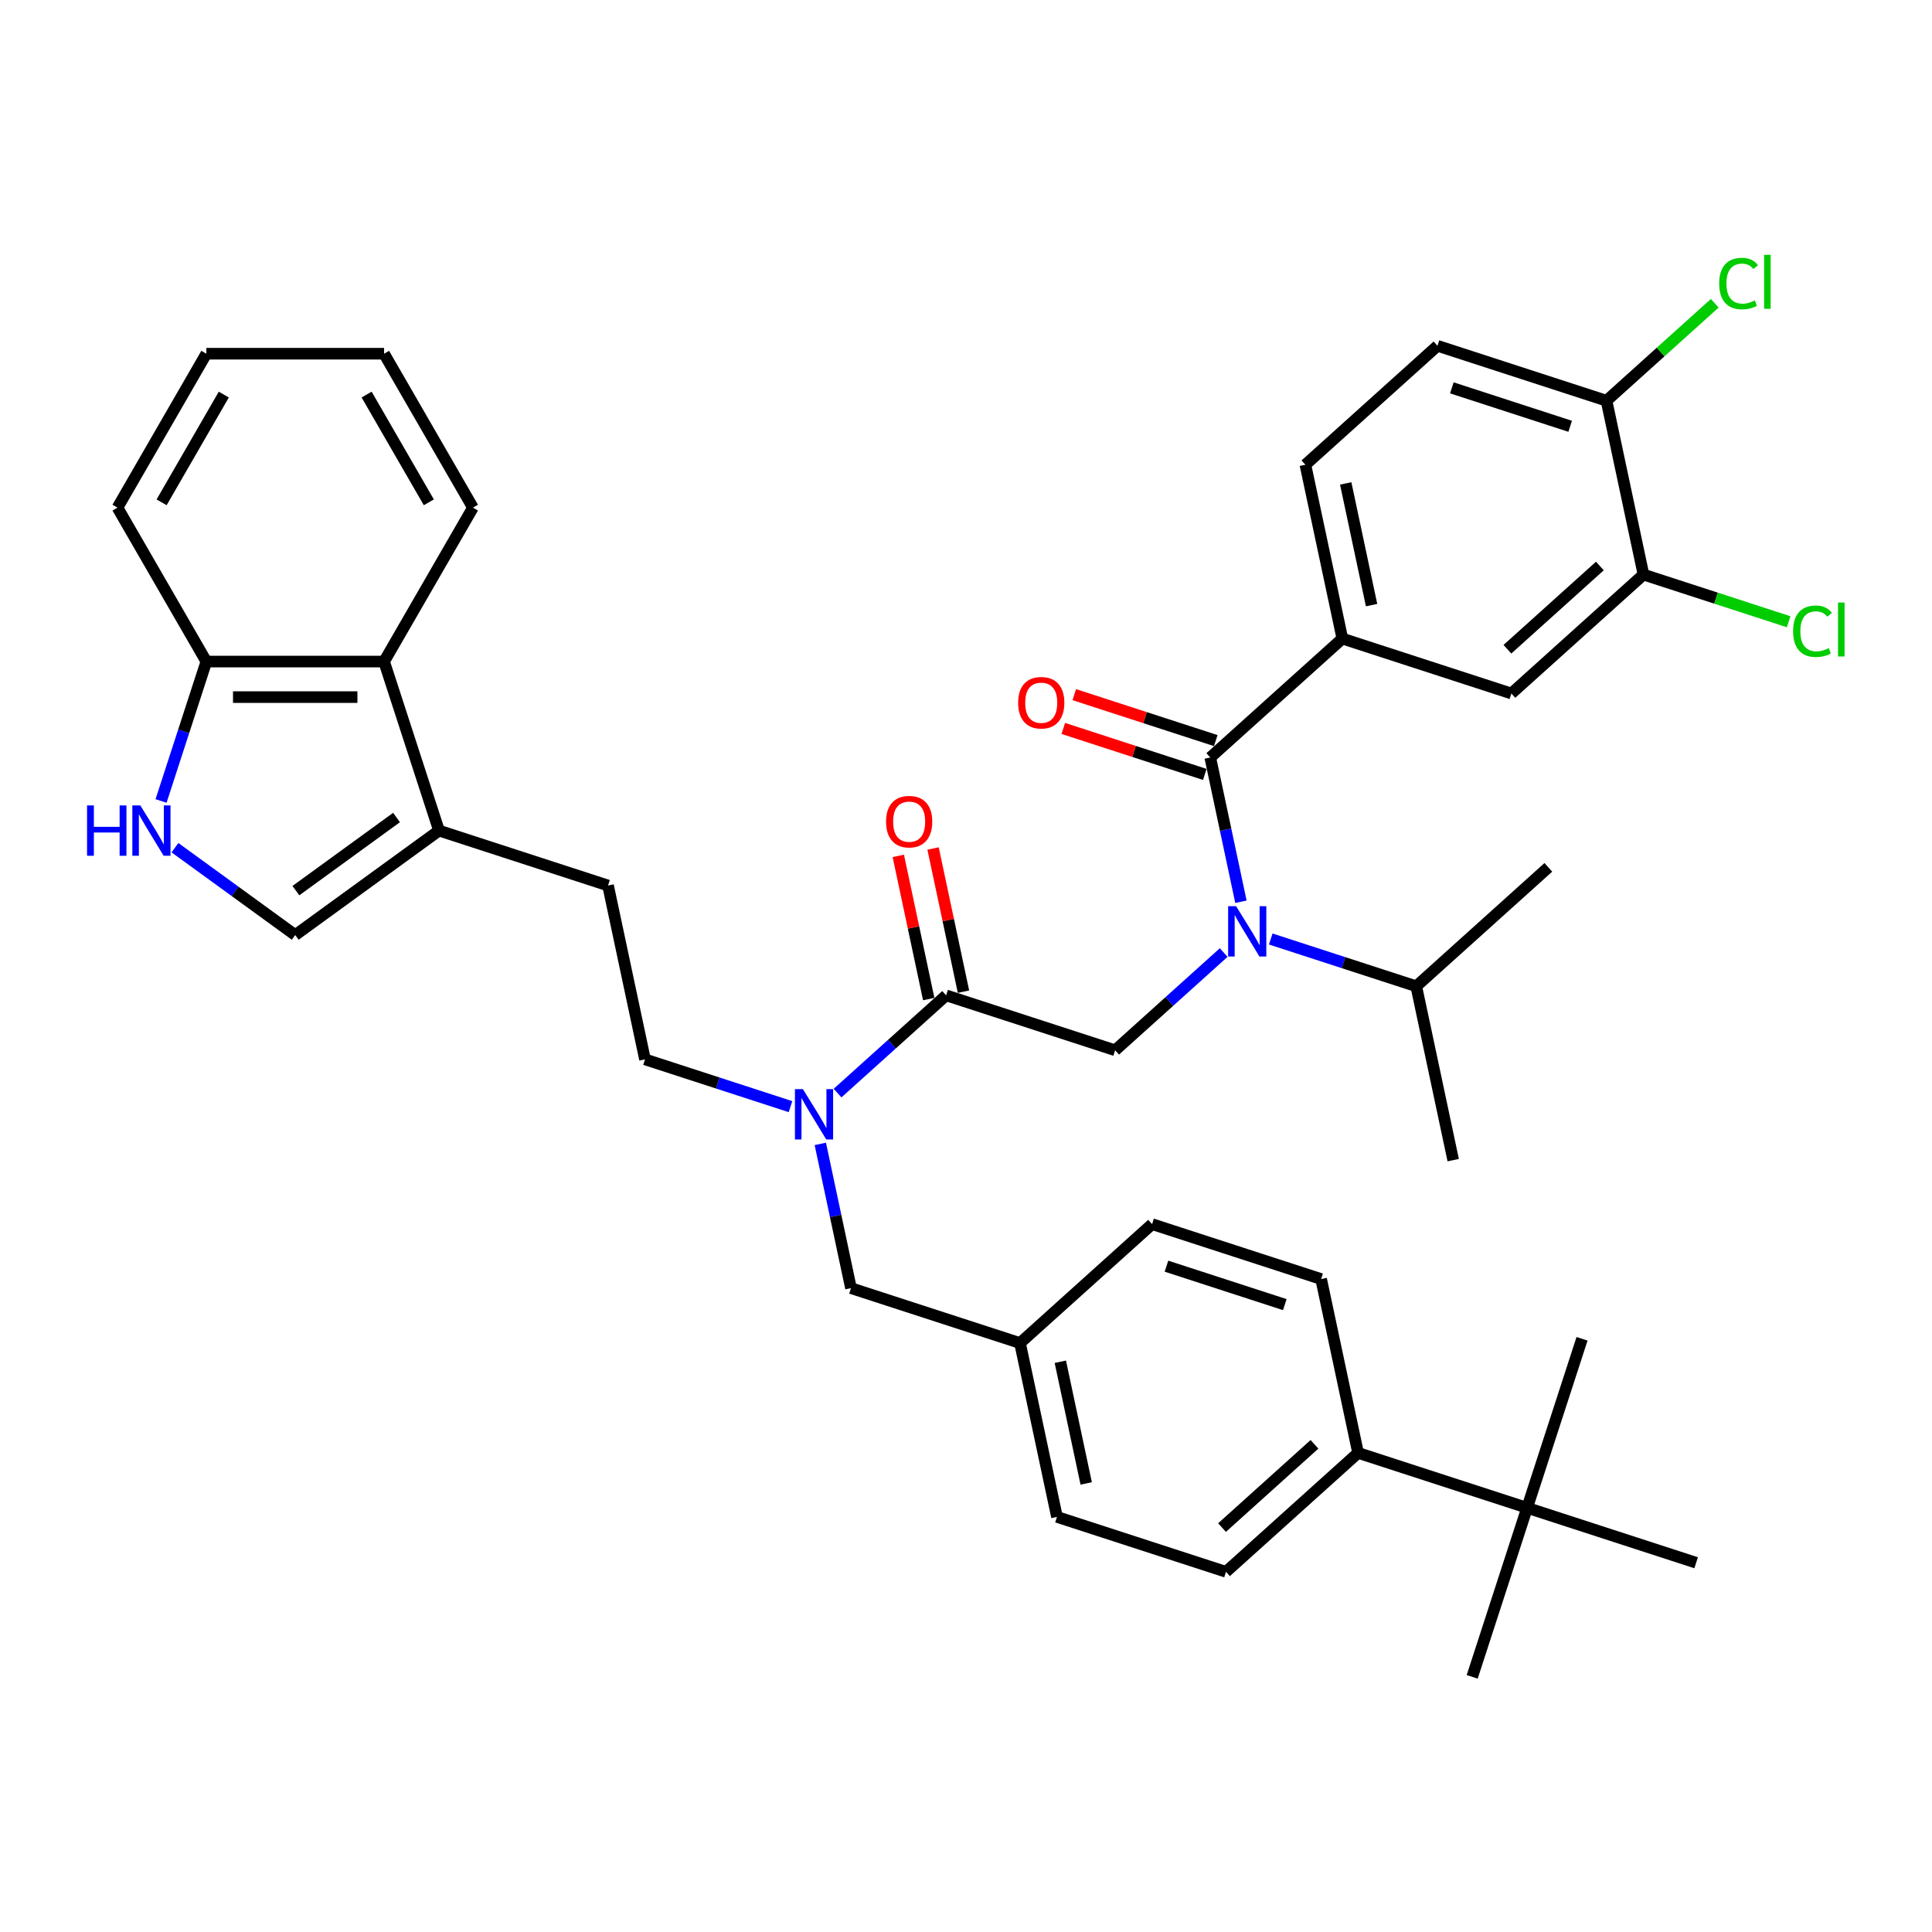 <?xml version='1.0' encoding='iso-8859-1'?>
<svg version='1.1' baseProfile='full'
              xmlns='http://www.w3.org/2000/svg'
                      xmlns:rdkit='http://www.rdkit.org/xml'
                      xmlns:xlink='http://www.w3.org/1999/xlink'
                  xml:space='preserve'
width='1000px' height='1000px' viewBox='0 0 1000 1000'>
<!-- END OF HEADER -->
<rect style='opacity:1.0;fill:#FFFFFF;stroke:none' width='1000' height='1000' x='0' y='0'> </rect>
<path class='bond-0' d='M 694.799,330.528 L 782.29,358.956' style='fill:none;fill-rule:evenodd;stroke:#000000;stroke-width:6px;stroke-linecap:butt;stroke-linejoin:miter;stroke-opacity:1' />
<path class='bond-1' d='M 694.799,330.528 L 675.672,240.544' style='fill:none;fill-rule:evenodd;stroke:#000000;stroke-width:6px;stroke-linecap:butt;stroke-linejoin:miter;stroke-opacity:1' />
<path class='bond-1' d='M 709.926,313.205 L 696.538,250.216' style='fill:none;fill-rule:evenodd;stroke:#000000;stroke-width:6px;stroke-linecap:butt;stroke-linejoin:miter;stroke-opacity:1' />
<path class='bond-2' d='M 694.799,330.528 L 626.434,392.084' style='fill:none;fill-rule:evenodd;stroke:#000000;stroke-width:6px;stroke-linecap:butt;stroke-linejoin:miter;stroke-opacity:1' />
<path class='bond-3' d='M 577.195,543.624 L 605.288,518.33' style='fill:none;fill-rule:evenodd;stroke:#000000;stroke-width:6px;stroke-linecap:butt;stroke-linejoin:miter;stroke-opacity:1' />
<path class='bond-3' d='M 605.288,518.33 L 633.38,493.035' style='fill:none;fill-rule:evenodd;stroke:#0000FF;stroke-width:6px;stroke-linecap:butt;stroke-linejoin:miter;stroke-opacity:1' />
<path class='bond-4' d='M 577.195,543.624 L 489.704,515.196' style='fill:none;fill-rule:evenodd;stroke:#000000;stroke-width:6px;stroke-linecap:butt;stroke-linejoin:miter;stroke-opacity:1' />
<path class='bond-5' d='M 657.74,486.025 L 695.396,498.261' style='fill:none;fill-rule:evenodd;stroke:#0000FF;stroke-width:6px;stroke-linecap:butt;stroke-linejoin:miter;stroke-opacity:1' />
<path class='bond-5' d='M 695.396,498.261 L 733.052,510.496' style='fill:none;fill-rule:evenodd;stroke:#000000;stroke-width:6px;stroke-linecap:butt;stroke-linejoin:miter;stroke-opacity:1' />
<path class='bond-6' d='M 642.303,466.742 L 634.368,429.413' style='fill:none;fill-rule:evenodd;stroke:#0000FF;stroke-width:6px;stroke-linecap:butt;stroke-linejoin:miter;stroke-opacity:1' />
<path class='bond-6' d='M 634.368,429.413 L 626.434,392.084' style='fill:none;fill-rule:evenodd;stroke:#000000;stroke-width:6px;stroke-linecap:butt;stroke-linejoin:miter;stroke-opacity:1' />
<path class='bond-7' d='M 498.702,513.284 L 490.826,476.231' style='fill:none;fill-rule:evenodd;stroke:#000000;stroke-width:6px;stroke-linecap:butt;stroke-linejoin:miter;stroke-opacity:1' />
<path class='bond-7' d='M 490.826,476.231 L 482.95,439.178' style='fill:none;fill-rule:evenodd;stroke:#FF0000;stroke-width:6px;stroke-linecap:butt;stroke-linejoin:miter;stroke-opacity:1' />
<path class='bond-7' d='M 480.705,517.109 L 472.829,480.056' style='fill:none;fill-rule:evenodd;stroke:#000000;stroke-width:6px;stroke-linecap:butt;stroke-linejoin:miter;stroke-opacity:1' />
<path class='bond-7' d='M 472.829,480.056 L 464.953,443.003' style='fill:none;fill-rule:evenodd;stroke:#FF0000;stroke-width:6px;stroke-linecap:butt;stroke-linejoin:miter;stroke-opacity:1' />
<path class='bond-8' d='M 489.704,515.196 L 461.611,540.491' style='fill:none;fill-rule:evenodd;stroke:#000000;stroke-width:6px;stroke-linecap:butt;stroke-linejoin:miter;stroke-opacity:1' />
<path class='bond-8' d='M 461.611,540.491 L 433.519,565.786' style='fill:none;fill-rule:evenodd;stroke:#0000FF;stroke-width:6px;stroke-linecap:butt;stroke-linejoin:miter;stroke-opacity:1' />
<path class='bond-9' d='M 629.276,383.335 L 592.66,371.438' style='fill:none;fill-rule:evenodd;stroke:#000000;stroke-width:6px;stroke-linecap:butt;stroke-linejoin:miter;stroke-opacity:1' />
<path class='bond-9' d='M 592.66,371.438 L 556.044,359.54' style='fill:none;fill-rule:evenodd;stroke:#FF0000;stroke-width:6px;stroke-linecap:butt;stroke-linejoin:miter;stroke-opacity:1' />
<path class='bond-9' d='M 623.591,400.833 L 586.974,388.936' style='fill:none;fill-rule:evenodd;stroke:#000000;stroke-width:6px;stroke-linecap:butt;stroke-linejoin:miter;stroke-opacity:1' />
<path class='bond-9' d='M 586.974,388.936 L 550.358,377.038' style='fill:none;fill-rule:evenodd;stroke:#FF0000;stroke-width:6px;stroke-linecap:butt;stroke-linejoin:miter;stroke-opacity:1' />
<path class='bond-10' d='M 850.655,297.4 L 782.29,358.956' style='fill:none;fill-rule:evenodd;stroke:#000000;stroke-width:6px;stroke-linecap:butt;stroke-linejoin:miter;stroke-opacity:1' />
<path class='bond-10' d='M 828.089,292.96 L 780.234,336.049' style='fill:none;fill-rule:evenodd;stroke:#000000;stroke-width:6px;stroke-linecap:butt;stroke-linejoin:miter;stroke-opacity:1' />
<path class='bond-11' d='M 850.655,297.4 L 888.228,309.608' style='fill:none;fill-rule:evenodd;stroke:#000000;stroke-width:6px;stroke-linecap:butt;stroke-linejoin:miter;stroke-opacity:1' />
<path class='bond-11' d='M 888.228,309.608 L 925.801,321.816' style='fill:none;fill-rule:evenodd;stroke:#00CC00;stroke-width:6px;stroke-linecap:butt;stroke-linejoin:miter;stroke-opacity:1' />
<path class='bond-12' d='M 850.655,297.4 L 831.529,207.416' style='fill:none;fill-rule:evenodd;stroke:#000000;stroke-width:6px;stroke-linecap:butt;stroke-linejoin:miter;stroke-opacity:1' />
<path class='bond-13' d='M 90.559,438.762 L 121.681,461.374' style='fill:none;fill-rule:evenodd;stroke:#0000FF;stroke-width:6px;stroke-linecap:butt;stroke-linejoin:miter;stroke-opacity:1' />
<path class='bond-13' d='M 121.681,461.374 L 152.804,483.986' style='fill:none;fill-rule:evenodd;stroke:#000000;stroke-width:6px;stroke-linecap:butt;stroke-linejoin:miter;stroke-opacity:1' />
<path class='bond-14' d='M 83.358,414.587 L 95.082,378.504' style='fill:none;fill-rule:evenodd;stroke:#0000FF;stroke-width:6px;stroke-linecap:butt;stroke-linejoin:miter;stroke-opacity:1' />
<path class='bond-14' d='M 95.082,378.504 L 106.806,342.421' style='fill:none;fill-rule:evenodd;stroke:#000000;stroke-width:6px;stroke-linecap:butt;stroke-linejoin:miter;stroke-opacity:1' />
<path class='bond-15' d='M 152.804,483.986 L 227.228,429.913' style='fill:none;fill-rule:evenodd;stroke:#000000;stroke-width:6px;stroke-linecap:butt;stroke-linejoin:miter;stroke-opacity:1' />
<path class='bond-15' d='M 153.153,460.99 L 205.25,423.139' style='fill:none;fill-rule:evenodd;stroke:#000000;stroke-width:6px;stroke-linecap:butt;stroke-linejoin:miter;stroke-opacity:1' />
<path class='bond-16' d='M 227.228,429.913 L 314.72,458.341' style='fill:none;fill-rule:evenodd;stroke:#000000;stroke-width:6px;stroke-linecap:butt;stroke-linejoin:miter;stroke-opacity:1' />
<path class='bond-17' d='M 227.228,429.913 L 198.801,342.421' style='fill:none;fill-rule:evenodd;stroke:#000000;stroke-width:6px;stroke-linecap:butt;stroke-linejoin:miter;stroke-opacity:1' />
<path class='bond-18' d='M 198.801,342.421 L 106.806,342.421' style='fill:none;fill-rule:evenodd;stroke:#000000;stroke-width:6px;stroke-linecap:butt;stroke-linejoin:miter;stroke-opacity:1' />
<path class='bond-18' d='M 185.001,360.82 L 120.606,360.82' style='fill:none;fill-rule:evenodd;stroke:#000000;stroke-width:6px;stroke-linecap:butt;stroke-linejoin:miter;stroke-opacity:1' />
<path class='bond-19' d='M 198.801,342.421 L 244.798,262.752' style='fill:none;fill-rule:evenodd;stroke:#000000;stroke-width:6px;stroke-linecap:butt;stroke-linejoin:miter;stroke-opacity:1' />
<path class='bond-20' d='M 106.806,342.421 L 60.809,262.752' style='fill:none;fill-rule:evenodd;stroke:#000000;stroke-width:6px;stroke-linecap:butt;stroke-linejoin:miter;stroke-opacity:1' />
<path class='bond-21' d='M 790.432,780.448 L 702.94,752.02' style='fill:none;fill-rule:evenodd;stroke:#000000;stroke-width:6px;stroke-linecap:butt;stroke-linejoin:miter;stroke-opacity:1' />
<path class='bond-22' d='M 790.432,780.448 L 762.004,867.939' style='fill:none;fill-rule:evenodd;stroke:#000000;stroke-width:6px;stroke-linecap:butt;stroke-linejoin:miter;stroke-opacity:1' />
<path class='bond-23' d='M 790.432,780.448 L 818.86,692.956' style='fill:none;fill-rule:evenodd;stroke:#000000;stroke-width:6px;stroke-linecap:butt;stroke-linejoin:miter;stroke-opacity:1' />
<path class='bond-24' d='M 790.432,780.448 L 877.924,808.875' style='fill:none;fill-rule:evenodd;stroke:#000000;stroke-width:6px;stroke-linecap:butt;stroke-linejoin:miter;stroke-opacity:1' />
<path class='bond-25' d='M 702.94,752.02 L 634.575,813.576' style='fill:none;fill-rule:evenodd;stroke:#000000;stroke-width:6px;stroke-linecap:butt;stroke-linejoin:miter;stroke-opacity:1' />
<path class='bond-25' d='M 680.374,747.58 L 632.519,790.669' style='fill:none;fill-rule:evenodd;stroke:#000000;stroke-width:6px;stroke-linecap:butt;stroke-linejoin:miter;stroke-opacity:1' />
<path class='bond-26' d='M 702.94,752.02 L 683.814,662.036' style='fill:none;fill-rule:evenodd;stroke:#000000;stroke-width:6px;stroke-linecap:butt;stroke-linejoin:miter;stroke-opacity:1' />
<path class='bond-27' d='M 683.814,662.036 L 596.322,633.608' style='fill:none;fill-rule:evenodd;stroke:#000000;stroke-width:6px;stroke-linecap:butt;stroke-linejoin:miter;stroke-opacity:1' />
<path class='bond-27' d='M 665.004,675.27 L 603.76,655.371' style='fill:none;fill-rule:evenodd;stroke:#000000;stroke-width:6px;stroke-linecap:butt;stroke-linejoin:miter;stroke-opacity:1' />
<path class='bond-28' d='M 634.575,813.576 L 547.084,785.148' style='fill:none;fill-rule:evenodd;stroke:#000000;stroke-width:6px;stroke-linecap:butt;stroke-linejoin:miter;stroke-opacity:1' />
<path class='bond-29' d='M 596.322,633.608 L 527.957,695.164' style='fill:none;fill-rule:evenodd;stroke:#000000;stroke-width:6px;stroke-linecap:butt;stroke-linejoin:miter;stroke-opacity:1' />
<path class='bond-30' d='M 547.084,785.148 L 527.957,695.164' style='fill:none;fill-rule:evenodd;stroke:#000000;stroke-width:6px;stroke-linecap:butt;stroke-linejoin:miter;stroke-opacity:1' />
<path class='bond-30' d='M 562.211,767.825 L 548.823,704.836' style='fill:none;fill-rule:evenodd;stroke:#000000;stroke-width:6px;stroke-linecap:butt;stroke-linejoin:miter;stroke-opacity:1' />
<path class='bond-31' d='M 409.158,572.795 L 371.503,560.56' style='fill:none;fill-rule:evenodd;stroke:#0000FF;stroke-width:6px;stroke-linecap:butt;stroke-linejoin:miter;stroke-opacity:1' />
<path class='bond-31' d='M 371.503,560.56 L 333.847,548.325' style='fill:none;fill-rule:evenodd;stroke:#000000;stroke-width:6px;stroke-linecap:butt;stroke-linejoin:miter;stroke-opacity:1' />
<path class='bond-32' d='M 424.596,592.079 L 432.531,629.408' style='fill:none;fill-rule:evenodd;stroke:#0000FF;stroke-width:6px;stroke-linecap:butt;stroke-linejoin:miter;stroke-opacity:1' />
<path class='bond-32' d='M 432.531,629.408 L 440.465,666.736' style='fill:none;fill-rule:evenodd;stroke:#000000;stroke-width:6px;stroke-linecap:butt;stroke-linejoin:miter;stroke-opacity:1' />
<path class='bond-33' d='M 527.957,695.164 L 440.465,666.736' style='fill:none;fill-rule:evenodd;stroke:#000000;stroke-width:6px;stroke-linecap:butt;stroke-linejoin:miter;stroke-opacity:1' />
<path class='bond-34' d='M 314.72,458.341 L 333.847,548.325' style='fill:none;fill-rule:evenodd;stroke:#000000;stroke-width:6px;stroke-linecap:butt;stroke-linejoin:miter;stroke-opacity:1' />
<path class='bond-35' d='M 244.798,262.752 L 198.801,183.083' style='fill:none;fill-rule:evenodd;stroke:#000000;stroke-width:6px;stroke-linecap:butt;stroke-linejoin:miter;stroke-opacity:1' />
<path class='bond-35' d='M 221.964,260.001 L 189.766,204.232' style='fill:none;fill-rule:evenodd;stroke:#000000;stroke-width:6px;stroke-linecap:butt;stroke-linejoin:miter;stroke-opacity:1' />
<path class='bond-36' d='M 60.809,262.752 L 106.806,183.083' style='fill:none;fill-rule:evenodd;stroke:#000000;stroke-width:6px;stroke-linecap:butt;stroke-linejoin:miter;stroke-opacity:1' />
<path class='bond-36' d='M 83.643,260.001 L 115.841,204.232' style='fill:none;fill-rule:evenodd;stroke:#000000;stroke-width:6px;stroke-linecap:butt;stroke-linejoin:miter;stroke-opacity:1' />
<path class='bond-37' d='M 198.801,183.083 L 106.806,183.083' style='fill:none;fill-rule:evenodd;stroke:#000000;stroke-width:6px;stroke-linecap:butt;stroke-linejoin:miter;stroke-opacity:1' />
<path class='bond-38' d='M 733.052,510.496 L 801.417,448.94' style='fill:none;fill-rule:evenodd;stroke:#000000;stroke-width:6px;stroke-linecap:butt;stroke-linejoin:miter;stroke-opacity:1' />
<path class='bond-39' d='M 733.052,510.496 L 752.179,600.48' style='fill:none;fill-rule:evenodd;stroke:#000000;stroke-width:6px;stroke-linecap:butt;stroke-linejoin:miter;stroke-opacity:1' />
<path class='bond-40' d='M 831.529,207.416 L 744.037,178.988' style='fill:none;fill-rule:evenodd;stroke:#000000;stroke-width:6px;stroke-linecap:butt;stroke-linejoin:miter;stroke-opacity:1' />
<path class='bond-40' d='M 812.719,220.65 L 751.475,200.75' style='fill:none;fill-rule:evenodd;stroke:#000000;stroke-width:6px;stroke-linecap:butt;stroke-linejoin:miter;stroke-opacity:1' />
<path class='bond-41' d='M 831.529,207.416 L 859.538,182.196' style='fill:none;fill-rule:evenodd;stroke:#000000;stroke-width:6px;stroke-linecap:butt;stroke-linejoin:miter;stroke-opacity:1' />
<path class='bond-41' d='M 859.538,182.196 L 887.548,156.975' style='fill:none;fill-rule:evenodd;stroke:#00CC00;stroke-width:6px;stroke-linecap:butt;stroke-linejoin:miter;stroke-opacity:1' />
<path class='bond-42' d='M 675.672,240.544 L 744.037,178.988' style='fill:none;fill-rule:evenodd;stroke:#000000;stroke-width:6px;stroke-linecap:butt;stroke-linejoin:miter;stroke-opacity:1' />
<path  class='atom-2' d='M 639.801 469.042
L 648.338 482.841
Q 649.185 484.202, 650.546 486.668
Q 651.908 489.133, 651.981 489.28
L 651.981 469.042
L 655.44 469.042
L 655.44 495.094
L 651.871 495.094
L 642.708 480.007
Q 641.641 478.241, 640.501 476.217
Q 639.397 474.193, 639.065 473.568
L 639.065 495.094
L 635.68 495.094
L 635.68 469.042
L 639.801 469.042
' fill='#0000FF'/>
<path  class='atom-4' d='M 458.618 425.286
Q 458.618 419.03, 461.709 415.535
Q 464.8 412.039, 470.577 412.039
Q 476.354 412.039, 479.445 415.535
Q 482.536 419.03, 482.536 425.286
Q 482.536 431.615, 479.408 435.221
Q 476.28 438.791, 470.577 438.791
Q 464.836 438.791, 461.709 435.221
Q 458.618 431.652, 458.618 425.286
M 470.577 435.847
Q 474.551 435.847, 476.685 433.198
Q 478.856 430.511, 478.856 425.286
Q 478.856 420.171, 476.685 417.595
Q 474.551 414.983, 470.577 414.983
Q 466.603 414.983, 464.432 417.558
Q 462.297 420.134, 462.297 425.286
Q 462.297 430.548, 464.432 433.198
Q 466.603 435.847, 470.577 435.847
' fill='#FF0000'/>
<path  class='atom-6' d='M 526.983 363.73
Q 526.983 357.474, 530.074 353.978
Q 533.165 350.483, 538.942 350.483
Q 544.719 350.483, 547.81 353.978
Q 550.901 357.474, 550.901 363.73
Q 550.901 370.059, 547.773 373.665
Q 544.646 377.235, 538.942 377.235
Q 533.201 377.235, 530.074 373.665
Q 526.983 370.096, 526.983 363.73
M 538.942 374.291
Q 542.916 374.291, 545.05 371.641
Q 547.221 368.955, 547.221 363.73
Q 547.221 358.615, 545.05 356.039
Q 542.916 353.426, 538.942 353.426
Q 534.968 353.426, 532.797 356.002
Q 530.662 358.578, 530.662 363.73
Q 530.662 368.992, 532.797 371.641
Q 534.968 374.291, 538.942 374.291
' fill='#FF0000'/>
<path  class='atom-9' d='M 45.058 416.887
L 48.591 416.887
L 48.591 427.963
L 61.912 427.963
L 61.912 416.887
L 65.444 416.887
L 65.444 442.939
L 61.912 442.939
L 61.912 430.907
L 48.591 430.907
L 48.591 442.939
L 45.058 442.939
L 45.058 416.887
' fill='#0000FF'/>
<path  class='atom-9' d='M 72.62 416.887
L 81.157 430.686
Q 82.003 432.047, 83.365 434.513
Q 84.726 436.978, 84.8 437.125
L 84.8 416.887
L 88.259 416.887
L 88.259 442.939
L 84.689 442.939
L 75.527 427.852
Q 74.46 426.086, 73.319 424.062
Q 72.215 422.038, 71.884 421.413
L 71.884 442.939
L 68.498 442.939
L 68.498 416.887
L 72.62 416.887
' fill='#0000FF'/>
<path  class='atom-20' d='M 415.58 563.726
L 424.117 577.525
Q 424.963 578.887, 426.325 581.352
Q 427.686 583.818, 427.76 583.965
L 427.76 563.726
L 431.219 563.726
L 431.219 589.779
L 427.649 589.779
L 418.487 574.692
Q 417.42 572.926, 416.279 570.902
Q 415.175 568.878, 414.844 568.252
L 414.844 589.779
L 411.458 589.779
L 411.458 563.726
L 415.58 563.726
' fill='#0000FF'/>
<path  class='atom-38' d='M 928.101 326.729
Q 928.101 320.252, 931.119 316.867
Q 934.173 313.445, 939.95 313.445
Q 945.323 313.445, 948.193 317.235
L 945.764 319.222
Q 943.667 316.462, 939.95 316.462
Q 936.013 316.462, 933.915 319.112
Q 931.855 321.724, 931.855 326.729
Q 931.855 331.881, 933.989 334.53
Q 936.16 337.179, 940.355 337.179
Q 943.225 337.179, 946.574 335.45
L 947.604 338.21
Q 946.243 339.093, 944.182 339.608
Q 942.121 340.123, 939.84 340.123
Q 934.173 340.123, 931.119 336.664
Q 928.101 333.205, 928.101 326.729
' fill='#00CC00'/>
<path  class='atom-38' d='M 951.357 311.863
L 954.743 311.863
L 954.743 339.792
L 951.357 339.792
L 951.357 311.863
' fill='#00CC00'/>
<path  class='atom-39' d='M 889.848 146.761
Q 889.848 140.285, 892.865 136.899
Q 895.92 133.477, 901.697 133.477
Q 907.069 133.477, 909.939 137.267
L 907.511 139.254
Q 905.413 136.494, 901.697 136.494
Q 897.759 136.494, 895.662 139.144
Q 893.601 141.756, 893.601 146.761
Q 893.601 151.913, 895.736 154.562
Q 897.907 157.212, 902.102 157.212
Q 904.972 157.212, 908.32 155.482
L 909.351 158.242
Q 907.989 159.125, 905.929 159.64
Q 903.868 160.155, 901.586 160.155
Q 895.92 160.155, 892.865 156.696
Q 889.848 153.237, 889.848 146.761
' fill='#00CC00'/>
<path  class='atom-39' d='M 913.104 131.895
L 916.489 131.895
L 916.489 159.824
L 913.104 159.824
L 913.104 131.895
' fill='#00CC00'/>
</svg>
